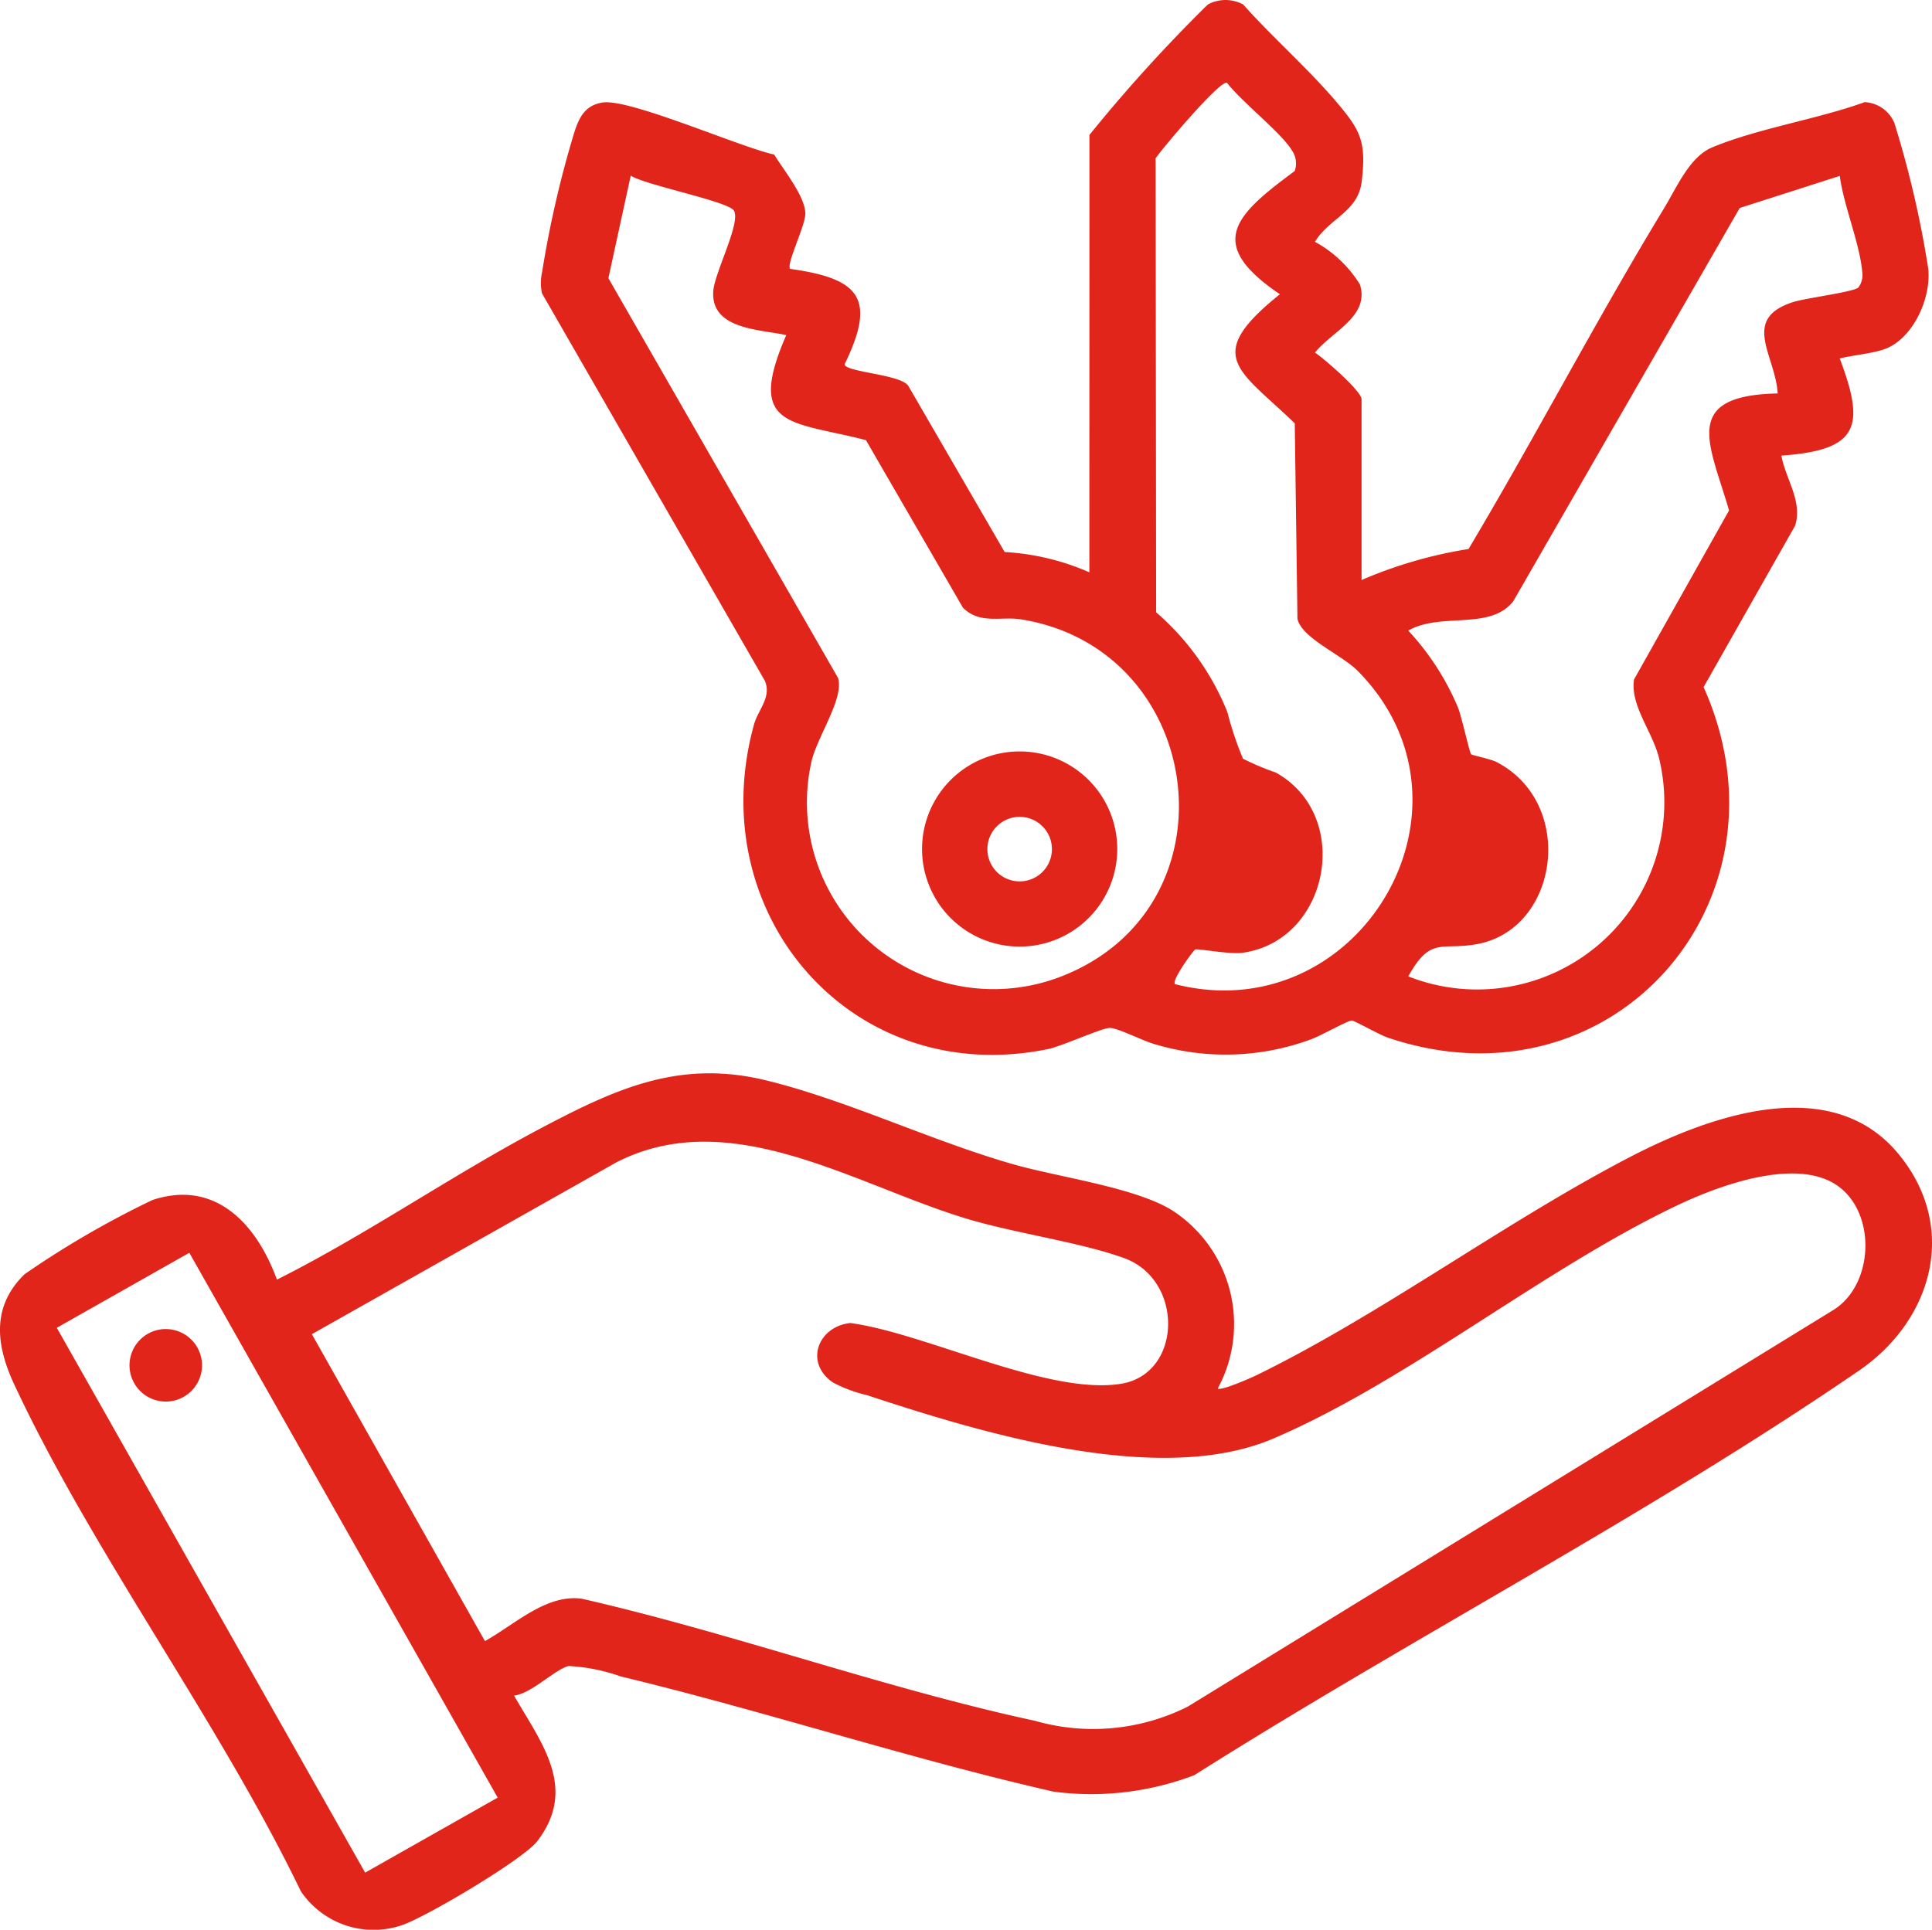 <svg xmlns="http://www.w3.org/2000/svg" xmlns:xlink="http://www.w3.org/1999/xlink" width="100" height="99.907" viewBox="0 0 100 99.907"><defs><clipPath id="a"><rect width="100" height="99.907" fill="#e1251b"/></clipPath></defs><g clip-path="url(#a)"><path d="M28.687,257.82a1.877,1.877,0,1,1-1.877-1.877,1.877,1.877,0,0,1,1.877,1.877" transform="translate(-18.23 -187.135)" fill="#e1251b"/><path d="M63.031,223.011c.149.144,1.722-.548,2.021-.694,6.477-3.168,12.837-7.921,19.305-11.283,4.017-2.088,10.357-4.429,13.885-.192,3.156,3.791,1.811,8.618-2.024,11.247-10.885,7.462-23.219,13.867-34.4,20.942a14.971,14.971,0,0,1-7.286.853c-7.534-1.721-14.9-4.157-22.409-5.966a9.513,9.513,0,0,0-2.7-.538c-.746.208-1.9,1.418-2.815,1.532,1.424,2.478,3.305,4.788,1.2,7.538-.723.946-5.906,4.026-7.094,4.377a4.544,4.544,0,0,1-5.144-1.788C11.312,240.211,4.854,231.607.742,222.815c-.942-2.015-1.208-4.03.529-5.718a48.2,48.2,0,0,1,6.621-3.843c3.282-1.087,5.412,1.286,6.441,4.123,4.662-2.341,9.1-5.435,13.747-7.883,3.831-2.017,7.1-3.52,11.562-2.437,4.158,1.01,8.527,3.12,12.768,4.337,2.39.686,6.339,1.2,8.269,2.4a7.01,7.01,0,0,1,2.351,9.22M16.142,220.2,25.1,236.089c1.541-.853,3.174-2.446,5.015-2.193,7.808,1.783,15.666,4.641,23.46,6.322a10.918,10.918,0,0,0,7.913-.741L94.89,218.951c2.219-1.374,2.256-5.417-.125-6.645-2.177-1.124-5.843.224-7.925,1.212-6.951,3.3-13.947,9.091-20.921,12.081-5.886,2.524-15.081-.273-21.044-2.242a7.253,7.253,0,0,1-1.76-.655c-1.5-1.025-.775-2.9.895-3.079,3.894.518,10.286,3.775,14.041,3.14,3.144-.532,3.232-5.361.151-6.494-2.252-.828-5.688-1.293-8.205-2.058-5.783-1.757-12.191-5.93-18.093-2.906ZM9.8,215.986l-6.86,3.883L18.9,248.077l6.86-3.883Z" transform="translate(0 -151.127)" fill="#e1251b"/><path d="M132.535,6.986A80,80,0,0,1,138.662.234a1.918,1.918,0,0,1,1.833,0c1.5,1.688,3.375,3.334,4.821,5.039,1.255,1.48,1.56,2.059,1.31,4.133-.188,1.562-1.658,1.876-2.42,3.111a6.272,6.272,0,0,1,2.328,2.208c.528,1.66-1.477,2.448-2.325,3.531.463.3,2.411,1.992,2.411,2.415v9.358a23.114,23.114,0,0,1,5.538-1.606c3.466-5.821,6.608-11.858,10.124-17.647.653-1.075,1.318-2.66,2.488-3.147,2.359-.981,5.442-1.455,7.892-2.341A1.766,1.766,0,0,1,174.2,6.37a52.888,52.888,0,0,1,1.747,7.508c.186,1.541-.8,3.722-2.319,4.219-.655.214-1.564.291-2.258.46,1.335,3.533.99,4.746-3.019,5.031.212,1.211,1.109,2.353.71,3.627l-4.737,8.357c4.931,11.005-4.676,22.088-16.346,18.148-.422-.142-1.73-.883-1.861-.885-.227,0-1.657.824-2.161.991a12.751,12.751,0,0,1-8,.246c-.63-.168-1.915-.84-2.35-.854-.419-.014-2.459.942-3.241,1.1-10.129,2.058-17.908-6.984-15.194-16.8.216-.783.916-1.41.569-2.263L104.2,15.189a2.577,2.577,0,0,1,.006-1.108,54.468,54.468,0,0,1,1.657-7.2c.251-.784.545-1.422,1.464-1.572,1.389-.226,7.136,2.315,8.892,2.693.477.792,1.572,2.115,1.61,3.026.026.63-.99,2.612-.789,2.892,3.573.5,4.5,1.5,2.821,4.941.035.409,2.921.518,3.3,1.118l4.985,8.6a12.7,12.7,0,0,1,4.385,1.05Zm10.622,1.872a1.167,1.167,0,0,0-.148-1.079c-.511-.876-2.644-2.549-3.358-3.5-.412-.072-3.277,3.328-3.691,3.914l.028,23.508a13.43,13.43,0,0,1,3.687,5.168,17.225,17.225,0,0,0,.809,2.411,13.677,13.677,0,0,0,1.7.718c4,2.229,2.769,8.7-1.715,9.327-.686.1-2.368-.237-2.469-.165s-1.226,1.595-1.037,1.791c9.488,2.421,16.42-9.145,9.469-16.208-.837-.85-2.895-1.694-3.13-2.7l-.14-10.128c-2.908-2.807-4.781-3.463-.768-6.682-3.925-2.648-2.271-4.128.766-6.379m-26.319,8.494c-1.367-.3-3.9-.284-3.777-2.265.058-.948,1.445-3.571,1.069-4.18-.3-.48-4.569-1.316-5.34-1.808l-1.157,5.308L119.524,35.1c.32,1.08-1.1,3.051-1.388,4.379a9.665,9.665,0,0,0,13.329,10.914c8.782-3.8,7-16.809-2.472-18.327-1.028-.165-2.138.277-3.01-.612l-5.016-8.668c-3.872-1-6.234-.589-4.127-5.43m55.491-2.465a1.08,1.08,0,0,0,.206-.8c-.129-1.495-.961-3.436-1.165-4.984l-5.178,1.661L154.469,31.134c-1.215,1.525-3.733.544-5.432,1.513a13.505,13.505,0,0,1,2.568,3.969c.192.469.6,2.338.686,2.433.045.052.994.24,1.31.4,4.158,2.145,3.237,8.735-1.09,9.445-1.81.3-2.325-.4-3.473,1.655a9.691,9.691,0,0,0,12.986-11.273c-.335-1.4-1.508-2.741-1.3-4.1l4.917-8.749c-.985-3.414-2.543-5.955,2.518-6.057-.116-1.977-1.926-3.854.8-4.732.637-.205,3.088-.512,3.374-.749" transform="translate(-76.146 0)" fill="#e1251b"/><path d="M187.626,149.758a5.052,5.052,0,1,1-5.052-5.052,5.052,5.052,0,0,1,5.052,5.052m-3.382.006a1.67,1.67,0,1,0-1.67,1.67,1.67,1.67,0,0,0,1.67-1.67" transform="translate(-129.797 -105.803)" fill="#e1251b"/></g></svg>